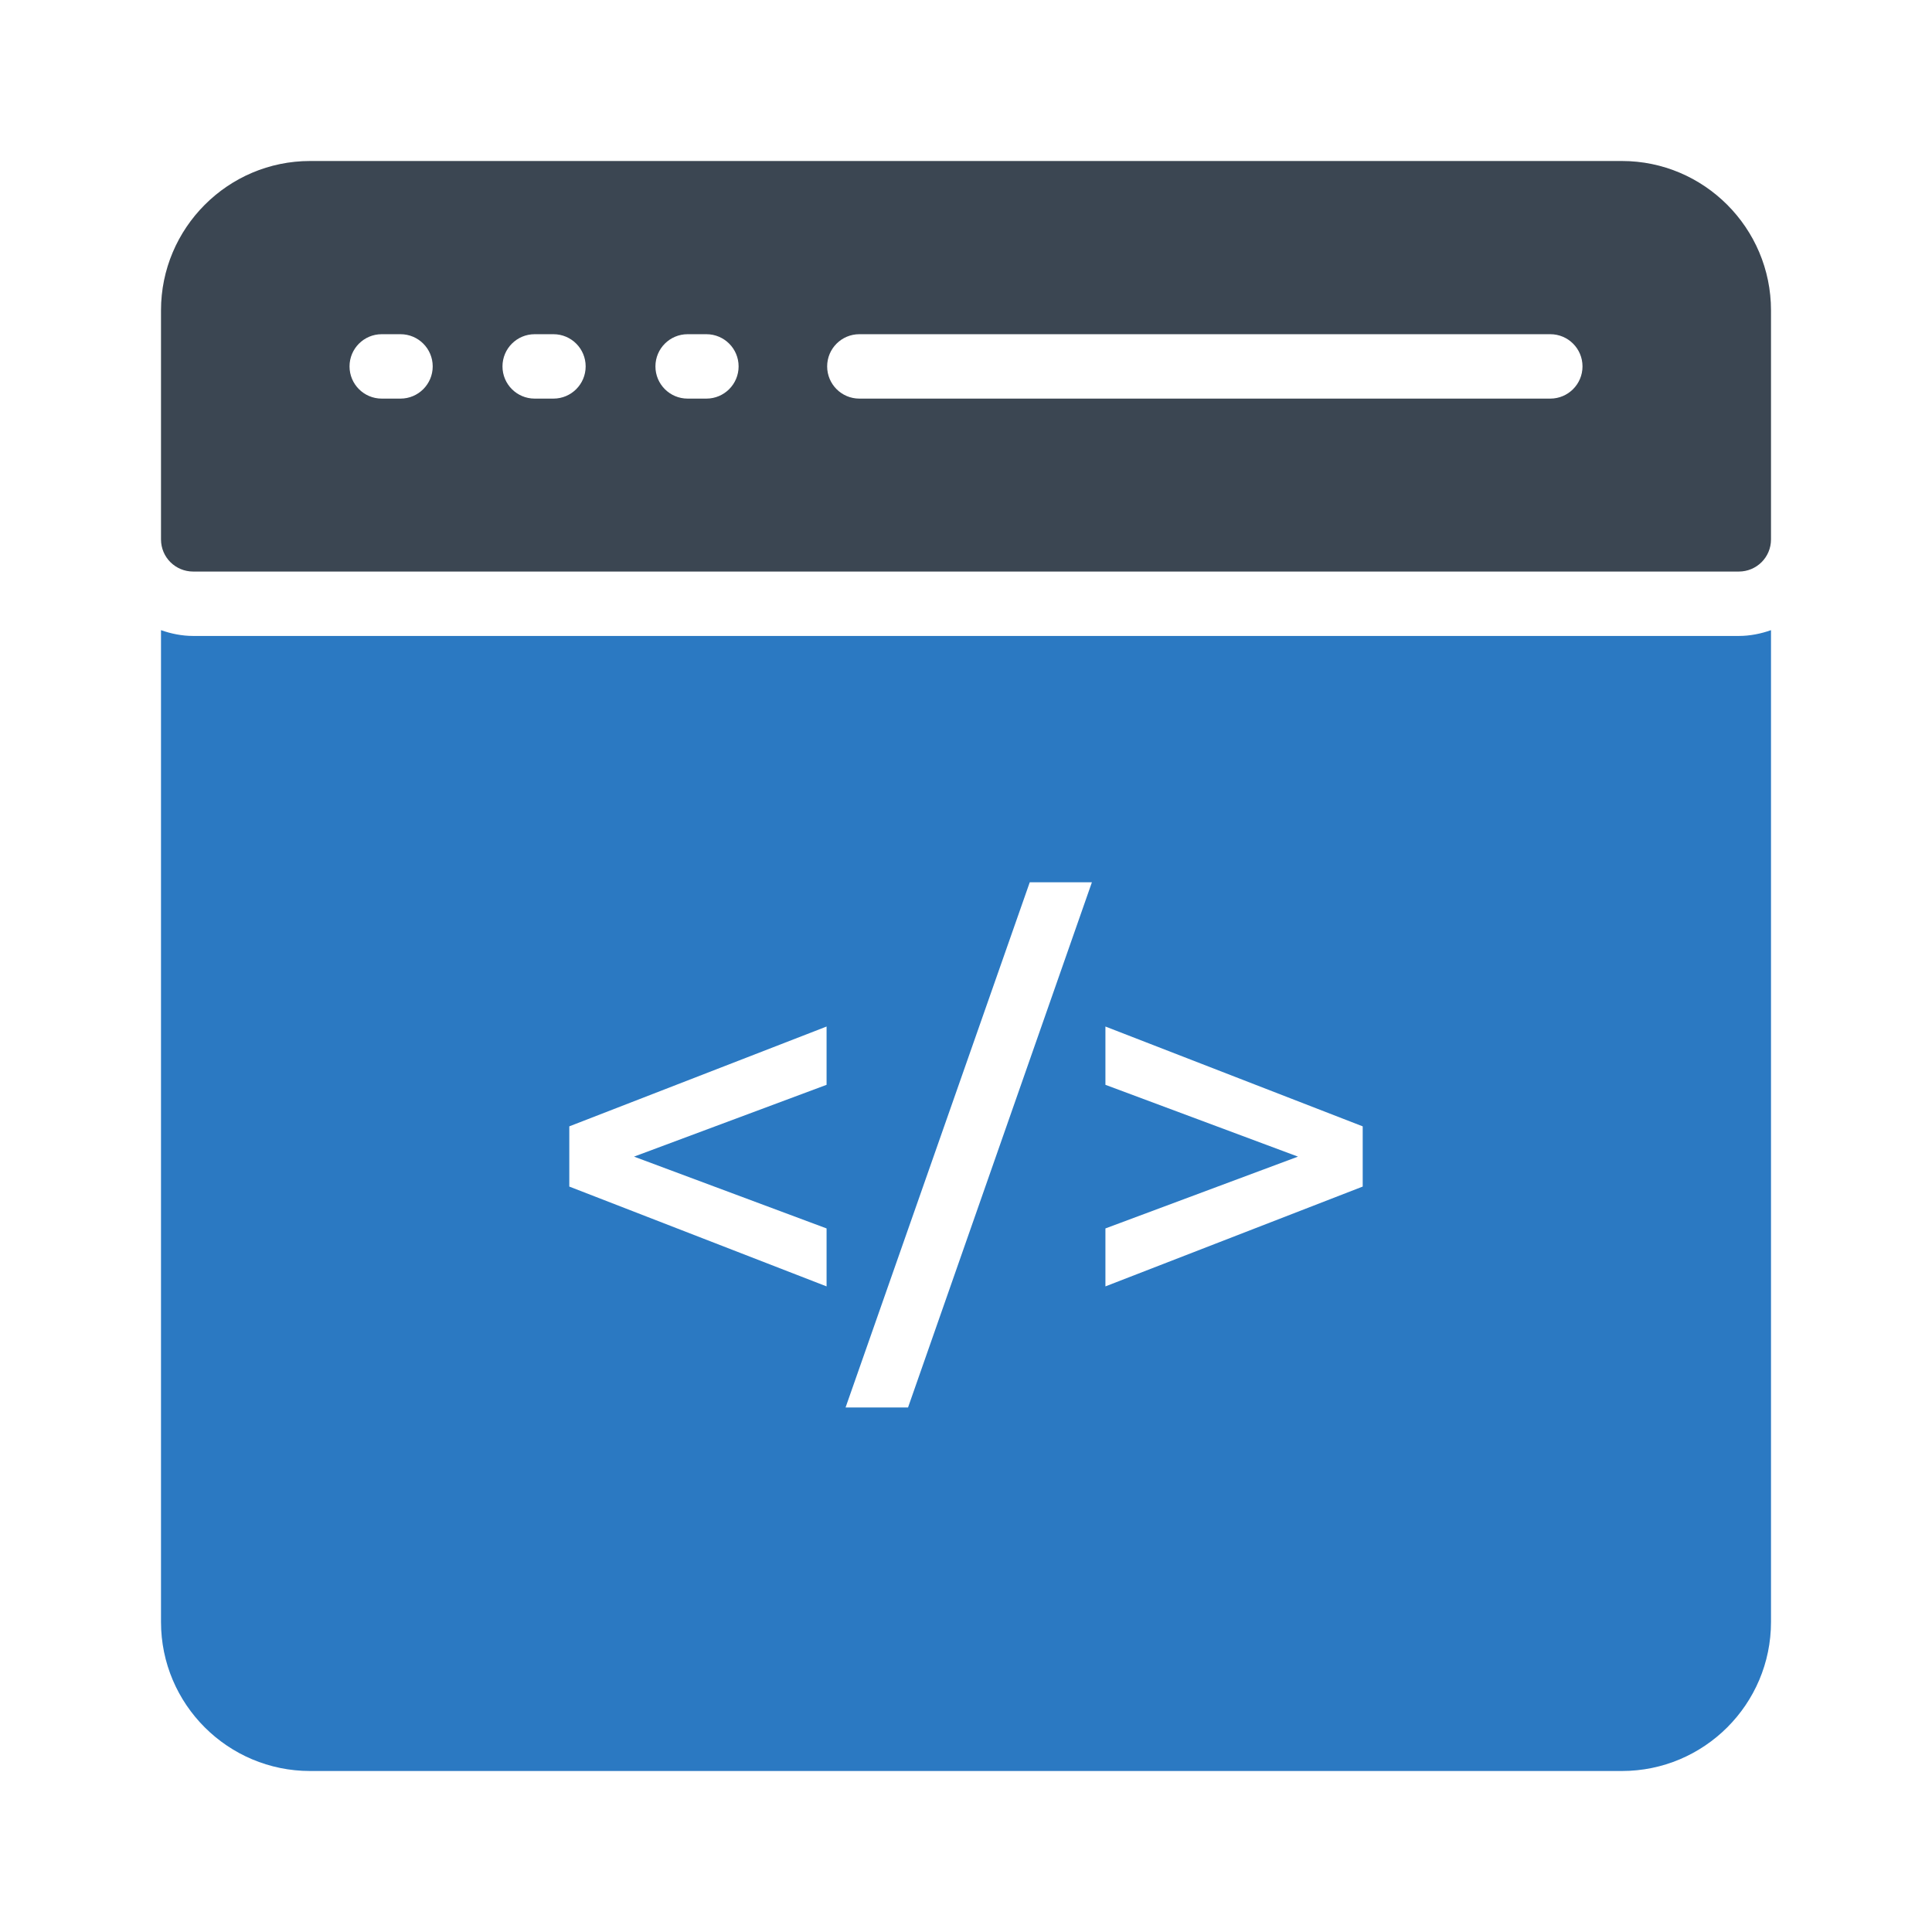 <svg xmlns="http://www.w3.org/2000/svg" enable-background="new 0 0 60 60" viewBox="0 0 60 60" id="website-development"><path fill="#2B79C2" d="M54,19.75H6c-0.35,0-0.69-0.07-1-0.18v30.8
		C5,52.93,7.08,55,9.63,55h40.74C52.92,55,55,52.93,55,50.37V19.57
		C54.69,19.68,54.35,19.75,54,19.75z M25.67,33.69l-5.98,2.23l5.98,2.23v1.8
		l-7.99-3.1v-1.87l7.99-3.1V33.69z M28.2,43.71h-1.94l5.72-16.31
		h1.93L28.2,43.71z M42.32,36.85l-7.99,3.1v-1.8l5.98-2.23
		l-5.98-2.23v-1.81l7.99,3.1V36.85z"></path><path fill="#3B4652" d="M50.37,5H9.63C7.08,5,5,7.08,5,9.64V16.75c0,0.56,0.45,1,1,1h48
		c0.55,0,1-0.44,1-1V9.64C55,7.08,52.92,5,50.37,5z M12.438,12.379h-0.583
		c-0.553,0-1-0.448-1-1s0.447-1,1-1h0.583c0.553,0,1,0.448,1,1
		S12.99,12.379,12.438,12.379z M17.188,12.379h-0.583c-0.553,0-1-0.448-1-1s0.447-1,1-1
		h0.583c0.553,0,1,0.448,1,1S17.74,12.379,17.188,12.379z M21.938,12.379h-0.583
		c-0.553,0-1-0.448-1-1s0.447-1,1-1h0.583c0.553,0,1,0.448,1,1
		S22.49,12.379,21.938,12.379z M48.146,12.379H26.688c-0.553,0-1-0.448-1-1s0.447-1,1-1
		h21.458c0.553,0,1,0.448,1,1S48.698,12.379,48.146,12.379z"></path></svg>